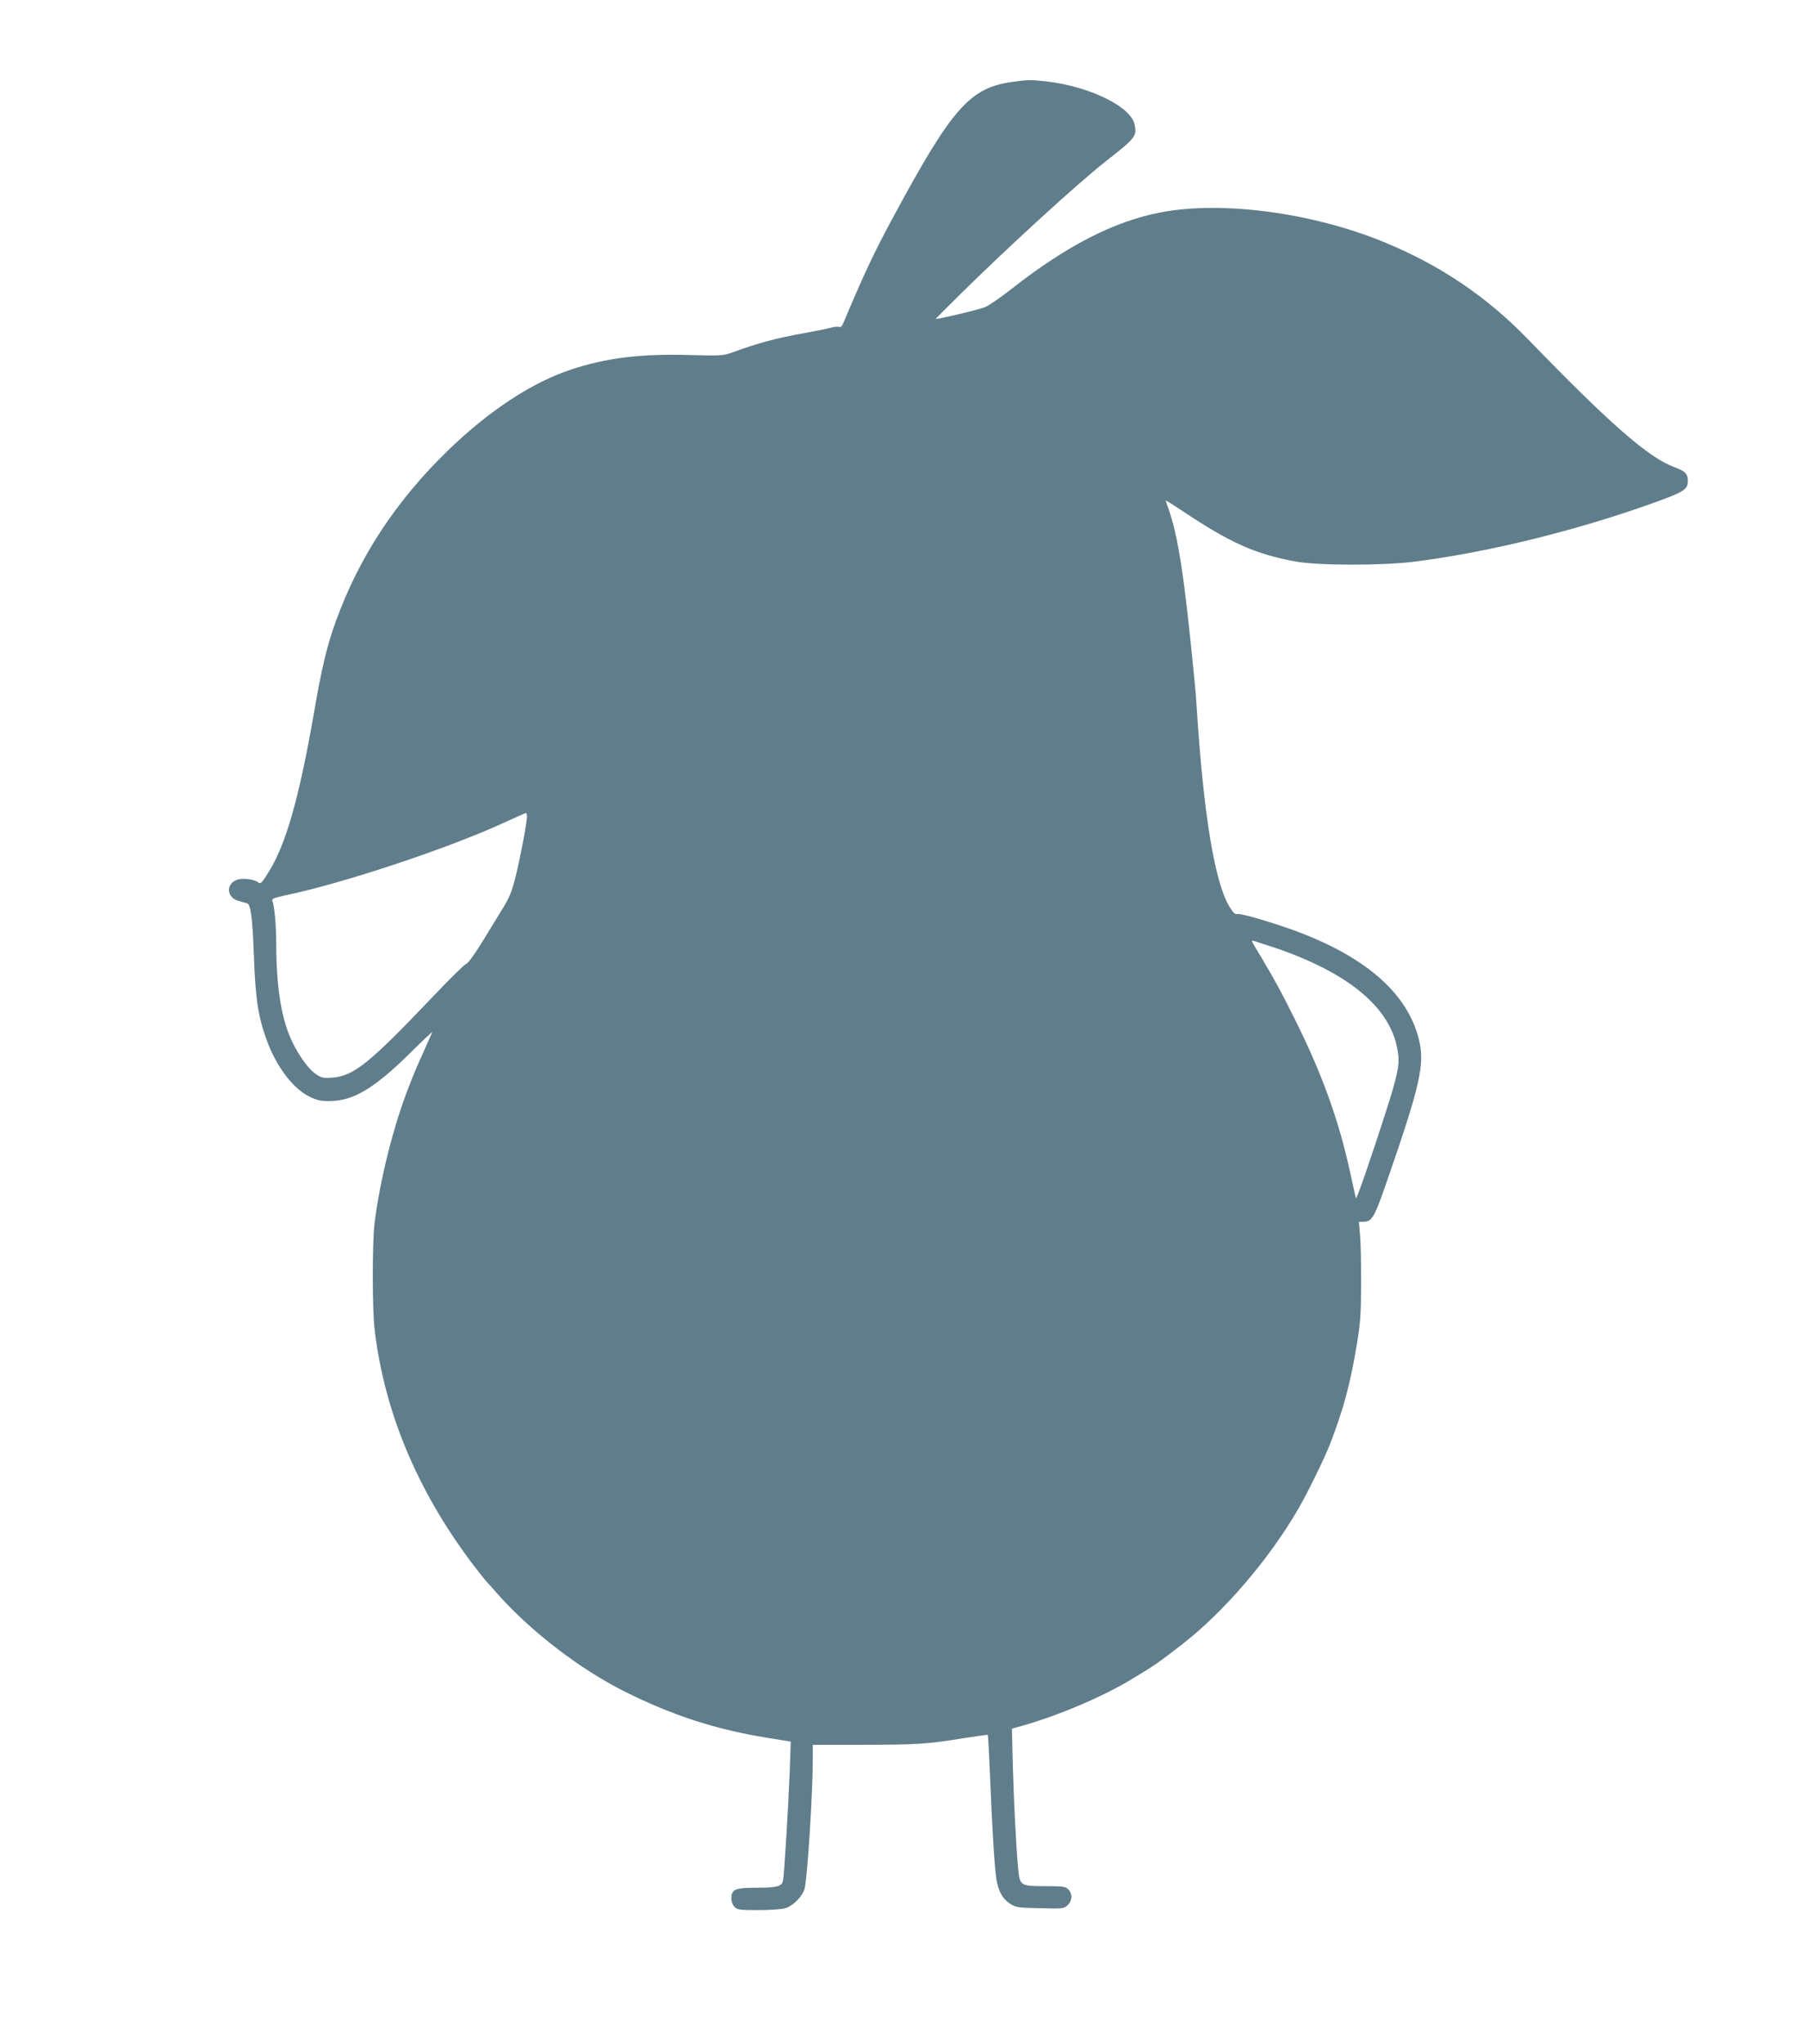 <?xml version="1.0" standalone="no"?>
<!DOCTYPE svg PUBLIC "-//W3C//DTD SVG 20010904//EN"
 "http://www.w3.org/TR/2001/REC-SVG-20010904/DTD/svg10.dtd">
<svg version="1.0" xmlns="http://www.w3.org/2000/svg"
 width="1131pt" height="1280pt" viewBox="0 0 1131 1280"
 preserveAspectRatio="xMidYMid meet">
<g transform="translate(0,1280) scale(0.1,-0.1)"
fill="#607d8b" stroke="none">
<path d="M6352 12289 c-280 -36 -386 -156 -776 -881 -104 -194 -166 -325 -297
-636 -6 -15 -15 -22 -24 -19 -7 3 -29 1 -47 -4 -18 -5 -95 -21 -171 -35 -172
-30 -288 -61 -457 -123 -51 -18 -71 -19 -260 -14 -307 9 -525 -18 -747 -92
-243 -81 -511 -257 -766 -504 -327 -317 -557 -667 -703 -1069 -55 -150 -91
-300 -138 -577 -93 -534 -176 -825 -286 -999 -42 -67 -48 -73 -64 -60 -28 20
-102 28 -135 14 -69 -28 -60 -111 13 -131 23 -6 46 -13 53 -15 23 -6 34 -86
43 -326 9 -267 27 -386 80 -530 61 -167 165 -305 269 -355 47 -23 68 -28 131
-27 145 2 276 81 498 300 79 78 141 137 139 131 -3 -7 -26 -59 -52 -117 -26
-58 -51 -114 -55 -125 -5 -11 -22 -54 -38 -95 -96 -242 -184 -591 -217 -865
-14 -117 -14 -541 1 -660 61 -514 265 -1003 606 -1458 32 -42 71 -92 86 -110
16 -17 53 -59 82 -92 207 -232 515 -469 795 -608 299 -149 567 -236 889 -288
l148 -24 -6 -180 c-10 -243 -35 -663 -43 -693 -8 -34 -40 -42 -166 -42 -132 0
-157 -10 -157 -66 0 -21 8 -42 20 -54 18 -18 33 -20 147 -20 71 0 146 5 168
11 51 14 110 74 124 124 17 67 51 595 51 809 l0 91 307 0 c343 0 416 5 634 41
84 13 153 23 155 21 2 -2 8 -115 14 -253 13 -332 29 -587 40 -652 14 -77 38
-120 83 -150 39 -26 48 -27 190 -30 143 -4 150 -3 173 19 30 28 31 72 4 99
-18 18 -33 20 -145 20 -155 0 -159 3 -169 111 -14 156 -26 404 -33 635 l-6
240 64 18 c220 62 491 176 671 283 158 94 177 108 331 227 262 203 546 534
729 851 59 102 163 315 198 405 84 218 125 371 166 615 23 138 27 191 28 385
0 124 -2 262 -7 308 l-7 82 29 0 c51 0 67 26 135 220 222 639 251 766 211 925
-70 277 -315 498 -729 660 -146 57 -383 128 -407 122 -14 -4 -26 7 -49 45 -92
149 -163 578 -205 1238 -3 52 -10 140 -16 195 -62 636 -100 886 -163 1064 -9
24 -16 45 -16 47 0 3 46 -26 103 -64 304 -203 457 -271 712 -318 141 -26 551
-26 750 0 474 61 1039 202 1528 381 155 57 177 73 177 124 0 44 -15 60 -82 85
-164 60 -405 271 -918 801 -260 268 -548 463 -900 608 -451 186 -1017 261
-1403 187 -289 -56 -587 -208 -927 -475 -69 -54 -145 -107 -169 -117 -35 -16
-311 -81 -311 -74 0 1 71 72 158 158 296 292 731 690 907 828 188 147 196 158
180 232 -25 112 -283 237 -550 268 -100 11 -113 11 -203 -1z m-3052 -4602 c0
-38 -39 -243 -70 -372 -26 -104 -38 -133 -92 -220 -34 -55 -92 -150 -130 -212
-38 -62 -78 -115 -88 -118 -11 -3 -102 -93 -202 -198 -410 -431 -504 -506
-642 -515 -56 -3 -65 -1 -104 27 -49 36 -117 136 -156 229 -57 134 -86 330
-86 577 0 119 -11 241 -25 276 -4 11 14 18 78 32 364 75 1035 298 1387 462 63
29 118 53 123 54 4 1 7 -9 7 -22z m4671 -817 c451 -151 714 -359 774 -611 22
-95 19 -133 -24 -285 -37 -128 -185 -575 -216 -648 l-13 -31 -6 25 c-3 14 -17
77 -31 140 -70 325 -180 627 -347 960 -92 184 -115 226 -206 380 -65 108 -66
110 -58 110 4 0 60 -18 127 -40z"/>
</g>
</svg>
